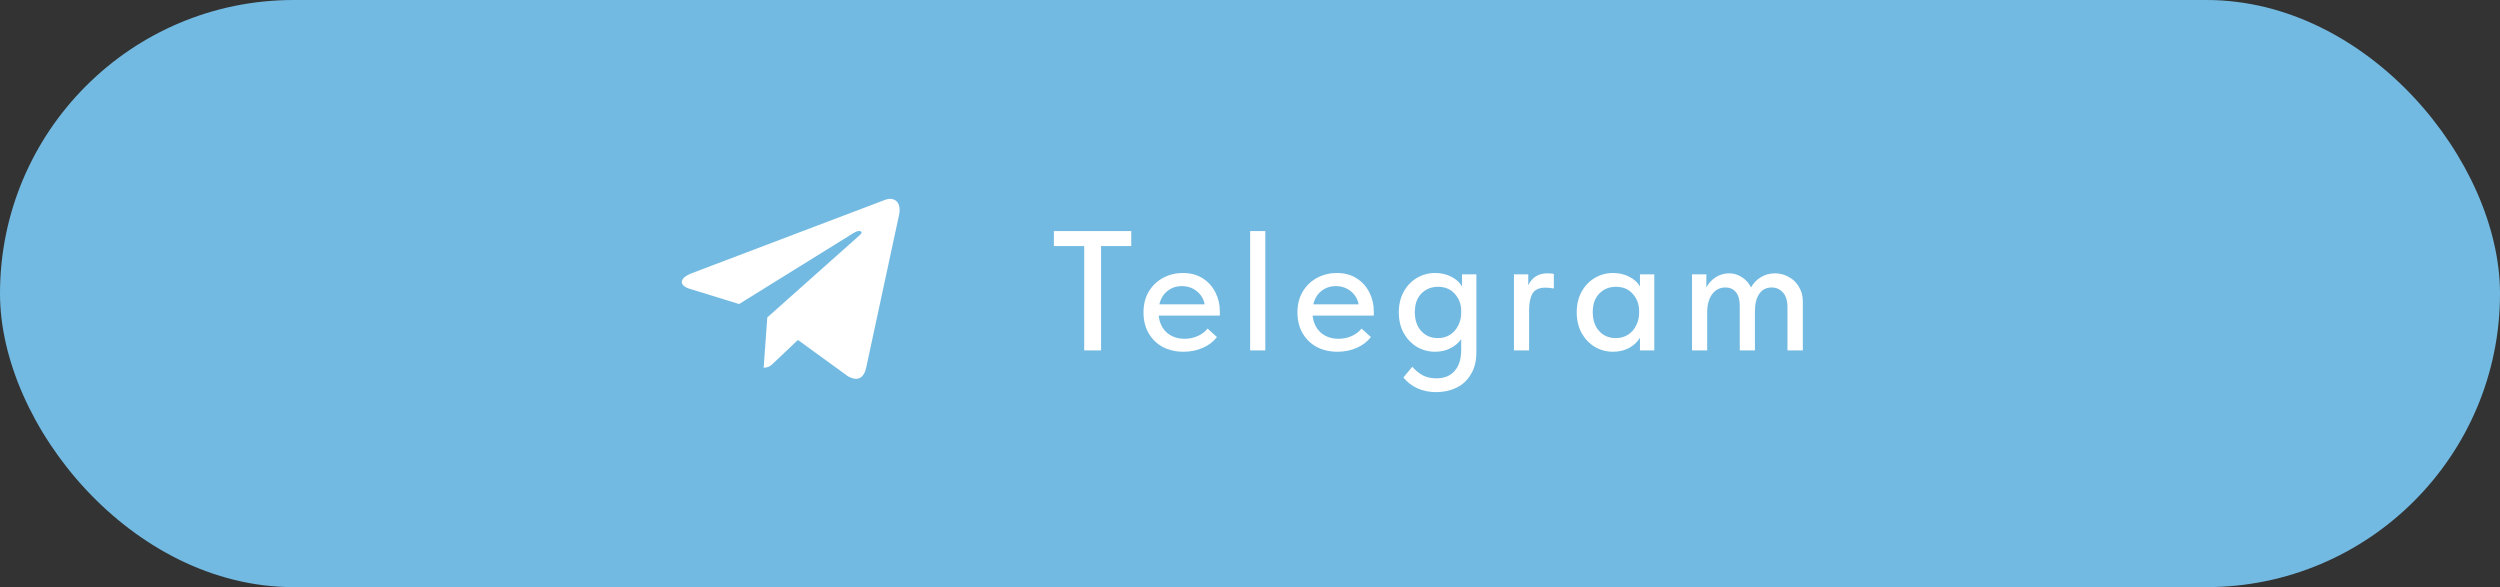 <?xml version="1.0" encoding="UTF-8"?> <svg xmlns="http://www.w3.org/2000/svg" width="264" height="62" viewBox="0 0 264 62" fill="none"><rect x="0" y="0" width="264" height="62" fill="#333333" stroke="none"/> <rect width="264" height="62" rx="31" fill="#72BAE2"></rect> <path d="M116.274 37H114.492V25.984H111.288V24.4H119.46V25.984H116.274V37ZM128.817 33.328H122.355C122.439 34.084 122.727 34.684 123.219 35.128C123.723 35.56 124.347 35.776 125.091 35.776C125.583 35.776 126.045 35.68 126.477 35.488C126.909 35.296 127.257 35.032 127.521 34.696L128.511 35.596C128.115 36.1 127.605 36.484 126.981 36.748C126.369 37.012 125.703 37.144 124.983 37.144C124.167 37.144 123.435 36.976 122.787 36.64C122.151 36.292 121.653 35.806 121.293 35.182C120.933 34.558 120.753 33.832 120.753 33.004C120.753 32.152 120.939 31.414 121.311 30.79C121.695 30.154 122.205 29.668 122.841 29.332C123.477 28.996 124.167 28.828 124.911 28.828C125.715 28.828 126.411 29.014 126.999 29.386C127.587 29.758 128.037 30.256 128.349 30.88C128.661 31.492 128.817 32.158 128.817 32.878V33.328ZM122.427 32.14H127.215C127.107 31.576 126.831 31.114 126.387 30.754C125.943 30.394 125.415 30.214 124.803 30.214C124.215 30.214 123.705 30.388 123.273 30.736C122.853 31.072 122.571 31.54 122.427 32.14ZM133.617 37H132.015V24.4H133.617V37ZM145.074 33.328H138.612C138.696 34.084 138.984 34.684 139.476 35.128C139.98 35.56 140.604 35.776 141.348 35.776C141.84 35.776 142.302 35.68 142.734 35.488C143.166 35.296 143.514 35.032 143.778 34.696L144.768 35.596C144.372 36.1 143.862 36.484 143.238 36.748C142.626 37.012 141.96 37.144 141.24 37.144C140.424 37.144 139.692 36.976 139.044 36.64C138.408 36.292 137.91 35.806 137.55 35.182C137.19 34.558 137.01 33.832 137.01 33.004C137.01 32.152 137.196 31.414 137.568 30.79C137.952 30.154 138.462 29.668 139.098 29.332C139.734 28.996 140.424 28.828 141.168 28.828C141.972 28.828 142.668 29.014 143.256 29.386C143.844 29.758 144.294 30.256 144.606 30.88C144.918 31.492 145.074 32.158 145.074 32.878V33.328ZM138.684 32.14H143.472C143.364 31.576 143.088 31.114 142.644 30.754C142.2 30.394 141.672 30.214 141.06 30.214C140.472 30.214 139.962 30.388 139.53 30.736C139.11 31.072 138.828 31.54 138.684 32.14ZM154.392 28.972H155.904V37.234C155.904 38.134 155.712 38.896 155.328 39.52C154.956 40.156 154.446 40.63 153.798 40.942C153.15 41.254 152.436 41.41 151.656 41.41C150.948 41.41 150.294 41.278 149.694 41.014C149.106 40.75 148.608 40.366 148.2 39.862L149.136 38.728C149.472 39.112 149.838 39.412 150.234 39.628C150.642 39.844 151.122 39.952 151.674 39.952C152.514 39.952 153.162 39.688 153.618 39.16C154.074 38.644 154.302 37.9 154.302 36.928V35.812C154.026 36.208 153.642 36.532 153.15 36.784C152.67 37.024 152.136 37.144 151.548 37.144C150.864 37.144 150.228 36.976 149.64 36.64C149.064 36.292 148.596 35.806 148.236 35.182C147.888 34.546 147.714 33.814 147.714 32.986C147.714 32.17 147.882 31.45 148.218 30.826C148.566 30.19 149.034 29.698 149.622 29.35C150.21 29.002 150.852 28.828 151.548 28.828C152.208 28.828 152.79 28.966 153.294 29.242C153.798 29.506 154.164 29.842 154.392 30.25V28.972ZM154.302 33.04V32.86C154.302 32.14 154.08 31.534 153.636 31.042C153.204 30.538 152.61 30.286 151.854 30.286C151.146 30.286 150.558 30.526 150.09 31.006C149.634 31.474 149.406 32.128 149.406 32.968C149.406 33.784 149.628 34.444 150.072 34.948C150.528 35.452 151.116 35.704 151.836 35.704C152.328 35.704 152.76 35.584 153.132 35.344C153.516 35.092 153.804 34.762 153.996 34.354C154.2 33.946 154.302 33.508 154.302 33.04ZM164.084 28.918V30.466C163.784 30.406 163.49 30.376 163.202 30.376C162.542 30.376 162.086 30.58 161.834 30.988C161.594 31.396 161.474 31.996 161.474 32.788V37H159.872V28.972H161.384V30.124C161.792 29.284 162.464 28.864 163.4 28.864C163.652 28.864 163.88 28.882 164.084 28.918ZM173.18 28.972H174.692V37H173.18V35.668C172.916 36.112 172.532 36.472 172.028 36.748C171.524 37.012 170.96 37.144 170.336 37.144C169.652 37.144 169.016 36.976 168.428 36.64C167.852 36.292 167.384 35.806 167.024 35.182C166.676 34.546 166.502 33.814 166.502 32.986C166.502 32.17 166.67 31.45 167.006 30.826C167.354 30.19 167.822 29.698 168.41 29.35C168.998 29.002 169.64 28.828 170.336 28.828C170.996 28.828 171.578 28.966 172.082 29.242C172.586 29.506 172.952 29.842 173.18 30.25V28.972ZM173.09 33.04V32.86C173.09 32.14 172.868 31.534 172.424 31.042C171.992 30.538 171.398 30.286 170.642 30.286C169.934 30.286 169.346 30.526 168.878 31.006C168.422 31.474 168.194 32.128 168.194 32.968C168.194 33.784 168.416 34.444 168.86 34.948C169.316 35.452 169.904 35.704 170.624 35.704C171.116 35.704 171.548 35.584 171.92 35.344C172.304 35.092 172.592 34.762 172.784 34.354C172.988 33.946 173.09 33.508 173.09 33.04ZM190.378 31.834V37H188.758V32.464C188.758 31.756 188.596 31.228 188.272 30.88C187.96 30.532 187.564 30.358 187.084 30.358C186.52 30.358 186.082 30.586 185.77 31.042C185.47 31.486 185.32 32.092 185.32 32.86V37H183.718V32.302C183.718 31.654 183.58 31.168 183.304 30.844C183.04 30.52 182.674 30.358 182.206 30.358C181.606 30.358 181.132 30.604 180.784 31.096C180.448 31.576 180.28 32.194 180.28 32.95V37H178.678V28.972H180.19V30.358C180.418 29.914 180.748 29.554 181.18 29.278C181.612 29.002 182.086 28.864 182.602 28.864C183.094 28.864 183.544 29.002 183.952 29.278C184.372 29.542 184.69 29.902 184.906 30.358C185.146 29.914 185.488 29.554 185.932 29.278C186.388 29.002 186.892 28.864 187.444 28.864C187.96 28.864 188.44 28.99 188.884 29.242C189.34 29.482 189.7 29.83 189.964 30.286C190.24 30.73 190.378 31.246 190.378 31.834Z" fill="white"></path> <path d="M81.025 33.522L80.644 38.827C81.189 38.827 81.425 38.595 81.707 38.317L84.26 35.899L89.548 39.738C90.517 40.274 91.201 39.992 91.463 38.853L94.934 22.73C95.241 21.309 94.416 20.752 93.471 21.101L73.068 28.844C71.675 29.38 71.696 30.15 72.831 30.498L78.047 32.107L90.164 24.591C90.734 24.217 91.253 24.424 90.826 24.798L81.025 33.522Z" fill="white"></path> </svg> 